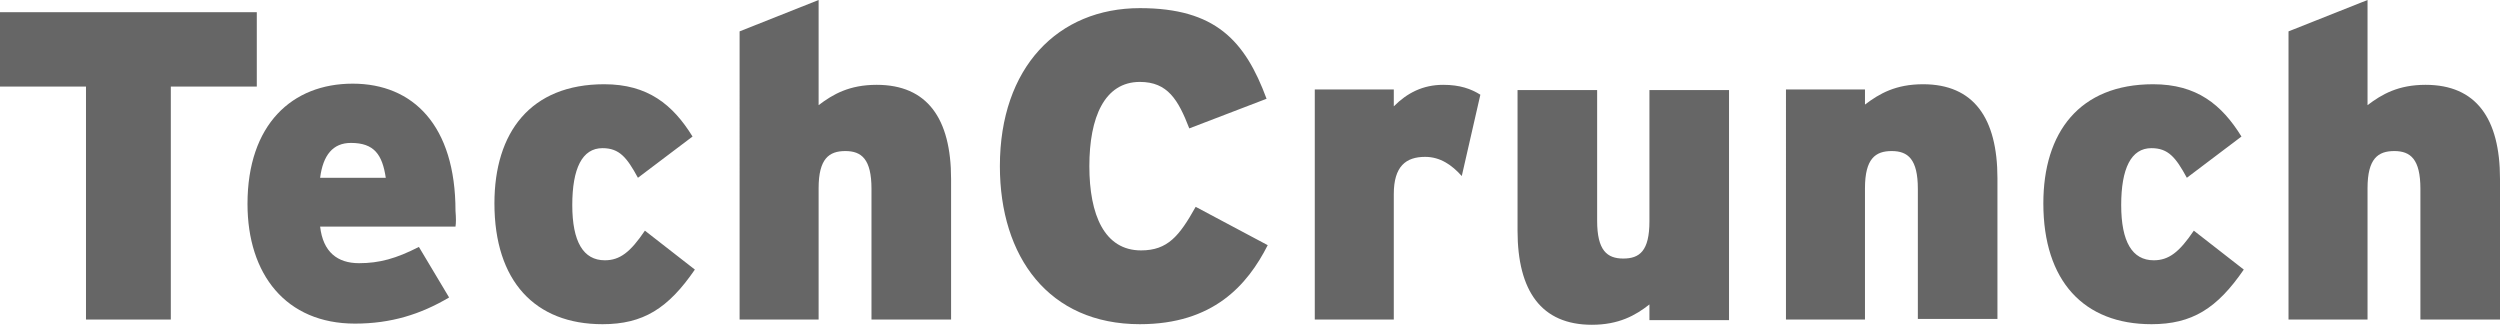 <?xml version="1.0" encoding="UTF-8"?> <svg xmlns="http://www.w3.org/2000/svg" id="katman_1" data-name="katman 1" viewBox="0 0 430.3 55.9"><defs><style> .cls-1 { fill: #666; stroke-width: 0px; } </style></defs><path class="cls-1" d="M29.4,14.9v40.1h-14.6V14.9H0V2.1h44.2v12.8h-14.8Z"></path><path class="cls-1" d="M78.4,39h-23.3c.5,4.4,3,6.3,6.7,6.3,3.5,0,6.4-.8,10.3-2.8l5.2,8.7c-4.9,2.9-10,4.5-16.2,4.5-11.9,0-18.5-8.5-18.5-20.6,0-13.7,7.7-20.7,18.1-20.7s17.7,7.2,17.7,21.9c.1,1.2.1,2.1,0,2.7ZM60.4,24.6c-3.1,0-4.8,2.1-5.3,6h11.3c-.6-4-2-6-6-6Z"></path><path class="cls-1" d="M103.7,55.8c-11.6,0-18.6-7.4-18.6-20.8,0-12.2,6.2-20.5,18.9-20.5,7.5,0,11.8,3.5,15.2,9l-9.4,7.1c-1.9-3.5-3.2-5.1-6.1-5.1-3.5,0-5.2,3.5-5.2,9.8s1.9,9.5,5.6,9.5c2.6,0,4.4-1.4,6.9-5.1l8.6,6.7c-4.6,6.7-8.9,9.4-15.9,9.4Z"></path><path class="cls-1" d="M150,55v-22.5c0-5.1-1.7-6.5-4.5-6.5s-4.6,1.3-4.6,6.4v22.6h-13.6V5.4l13.6-5.4v18.1c2.5-1.9,5.3-3.5,10-3.5,8.7,0,12.8,5.8,12.8,16.2v24.2h-13.7Z"></path><path class="cls-1" d="M196.2,55.8c-15.7,0-24.1-11.6-24.1-27.2,0-17,10-27.2,24.1-27.2,13,0,18.1,5.6,21.8,15.6l-13.3,5.1c-1.9-4.9-3.7-8-8.5-8-6.1,0-8.7,6.1-8.7,14.5s2.6,14.5,8.9,14.5c4.6,0,6.6-2.5,9.4-7.5l12.4,6.6c-3.5,6.9-9.4,13.6-22,13.6Z"></path><path class="cls-1" d="M251.6,30.3c-1.7-1.9-3.7-3.3-6.3-3.3-3.3,0-5.4,1.6-5.4,6.4v21.6h-13.6V15.4h13.6v2.9c2.3-2.3,5-3.7,8.5-3.7,2.9,0,4.8.7,6.4,1.7l-3.2,14Z"></path><path class="cls-1" d="M283.9,55v-2.6c-2.4,1.9-5.3,3.5-9.9,3.5-8.7,0-12.8-5.8-12.8-16.2V15.5h13.7v22.5c0,5.1,1.7,6.5,4.5,6.5s4.5-1.3,4.5-6.4V15.5h13.7v39.6h-13.7v-.1Z"></path><path class="cls-1" d="M330.1,55v-22.5c0-5.1-1.7-6.5-4.5-6.5s-4.6,1.3-4.6,6.4v22.6h-13.6V15.4h13.6v2.6c2.5-1.9,5.3-3.5,10-3.5,8.7,0,12.8,5.8,12.8,16.2v24.2h-13.7v.1Z"></path><path class="cls-1" d="M370.3,55.8c-11.6,0-18.6-7.4-18.6-20.8,0-12.2,6.2-20.5,18.9-20.5,7.5,0,11.8,3.5,15.2,9l-9.4,7.1c-1.9-3.5-3.2-5.1-6.1-5.1-3.5,0-5.2,3.5-5.2,9.8s1.9,9.5,5.6,9.5c2.6,0,4.4-1.4,6.9-5.1l8.6,6.7c-4.6,6.7-8.9,9.4-15.9,9.4Z"></path><path class="cls-1" d="M416.6,55v-22.5c0-5.1-1.7-6.5-4.5-6.5s-4.6,1.3-4.6,6.4v22.6h-13.6V5.4l13.6-5.4v18.1c2.5-1.9,5.3-3.5,10-3.5,8.7,0,12.8,5.8,12.8,16.2v24.2h-13.7Z"></path></svg> 